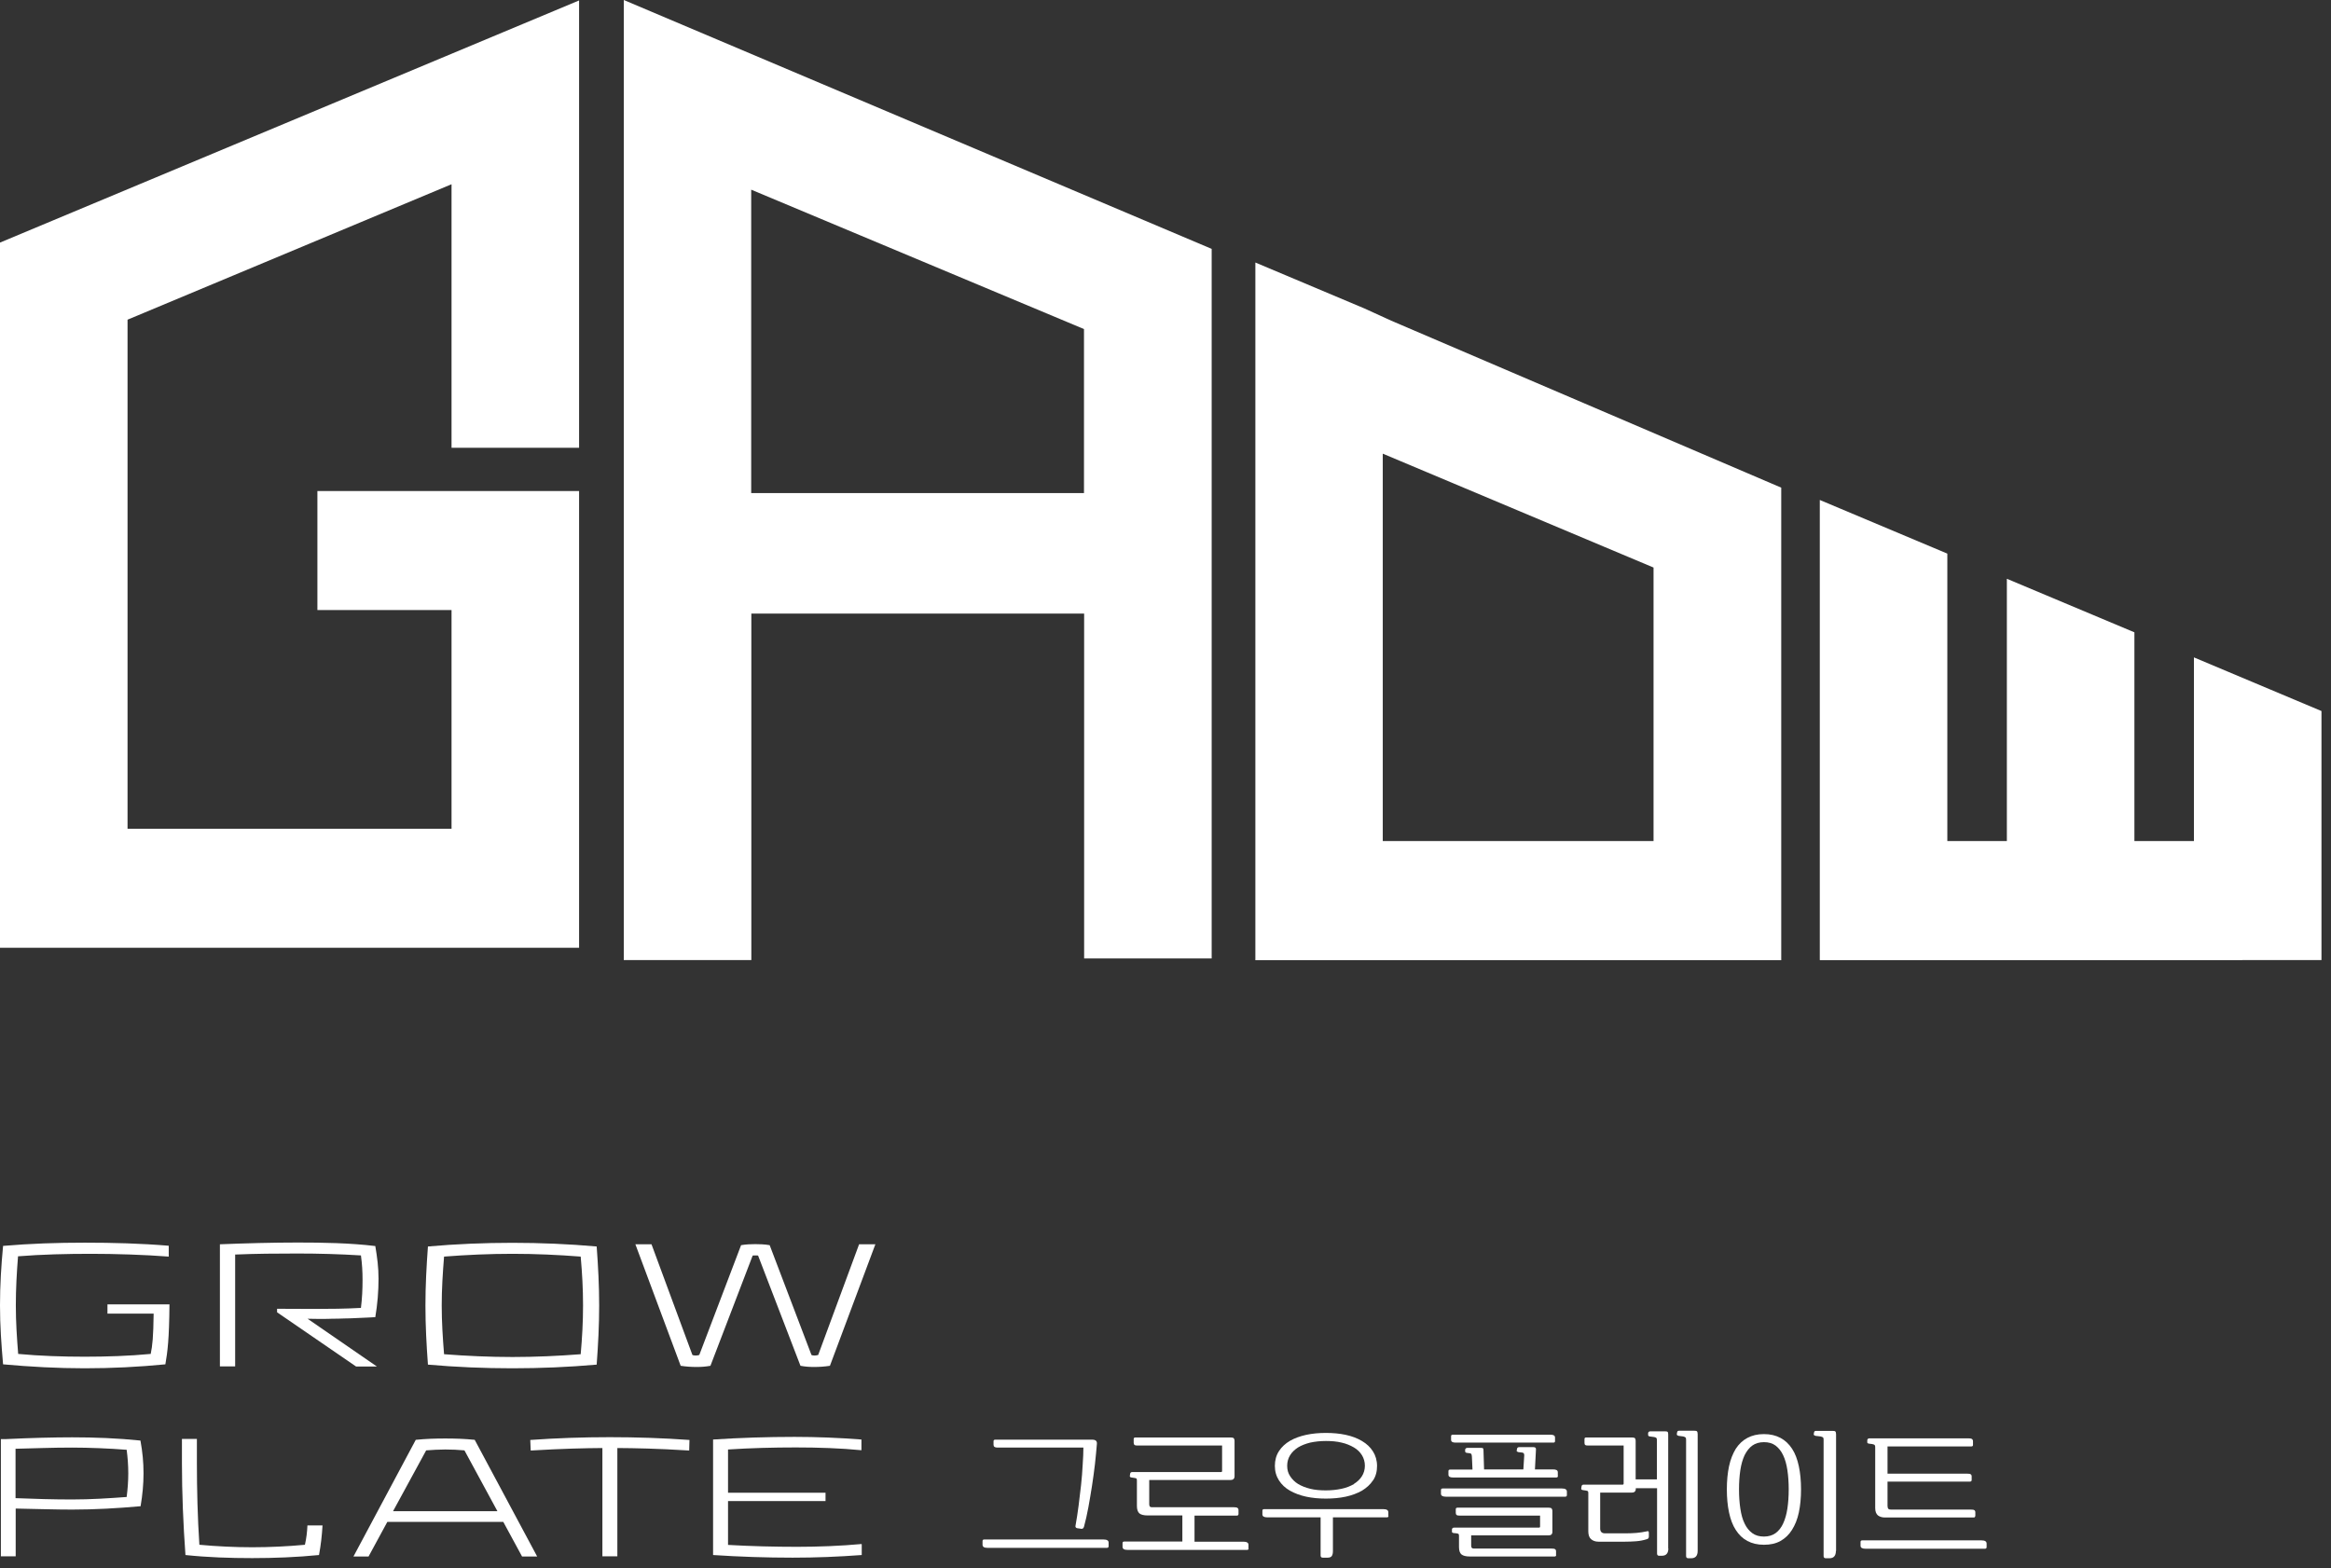 <svg width="159" height="107" viewBox="0 0 159 107" fill="none" xmlns="http://www.w3.org/2000/svg">
<rect x="0" y="0" width="159" height="107" fill="#333333" stroke="none"/>
<g clip-path="url(#clip0_2553_261)">
<path d="M75.62 105.49C75.62 105.56 75.58 105.6 75.51 105.6H67.35C67.13 105.6 67.02 105.53 67.02 105.39V105.14C67.02 105.06 67.06 105.03 67.14 105.03H75.27C75.5 105.03 75.62 105.1 75.62 105.24V105.5V105.49ZM73.48 104.26C73.42 104.25 73.39 104.22 73.37 104.19C73.35 104.16 73.35 104.11 73.37 104.04C73.44 103.65 73.51 103.21 73.57 102.74C73.63 102.27 73.69 101.79 73.74 101.32C73.79 100.85 73.83 100.38 73.85 99.94C73.88 99.49 73.9 99.1 73.9 98.76H68.04C67.86 98.76 67.77 98.7 67.77 98.57V98.33C67.77 98.25 67.81 98.22 67.89 98.22H74.5C74.74 98.22 74.84 98.32 74.82 98.51C74.79 98.92 74.74 99.38 74.69 99.87C74.63 100.36 74.57 100.85 74.49 101.35C74.41 101.85 74.33 102.34 74.24 102.83C74.15 103.32 74.05 103.76 73.94 104.16C73.92 104.23 73.89 104.27 73.84 104.29C73.79 104.31 73.74 104.31 73.69 104.29L73.48 104.26Z" fill="white"/>
<path d="M85.17 105.64C85.17 105.71 85.13 105.74 85.06 105.74H76.9C76.68 105.74 76.57 105.67 76.57 105.53V105.28C76.57 105.2 76.61 105.17 76.69 105.17H80.65V103.39H78.29C78.02 103.39 77.83 103.34 77.72 103.25C77.61 103.15 77.55 102.99 77.55 102.74V101.04C77.55 100.97 77.55 100.92 77.53 100.89C77.52 100.86 77.47 100.84 77.38 100.83L77.18 100.8C77.09 100.79 77.05 100.74 77.07 100.67L77.09 100.54C77.1 100.47 77.15 100.43 77.22 100.43H83.28C83.33 100.43 83.36 100.41 83.36 100.36V98.62H77.59C77.49 98.62 77.43 98.61 77.39 98.58C77.35 98.55 77.33 98.5 77.33 98.43V98.18C77.33 98.1 77.37 98.07 77.45 98.07H83.96C84.06 98.07 84.13 98.09 84.16 98.13C84.19 98.17 84.21 98.22 84.21 98.29V100.71C84.21 100.88 84.12 100.97 83.94 100.97H78.39V102.63C78.39 102.71 78.41 102.76 78.44 102.79C78.47 102.82 78.52 102.83 78.58 102.83H84.17C84.27 102.83 84.35 102.84 84.4 102.87C84.45 102.9 84.48 102.95 84.48 103.03V103.29C84.48 103.36 84.44 103.4 84.37 103.4H81.48V105.18H84.81C85.04 105.18 85.16 105.25 85.16 105.39V105.65L85.17 105.64Z" fill="white"/>
<path d="M94.71 103.42C94.71 103.49 94.67 103.52 94.6 103.52H90.92V105.83C90.92 105.98 90.89 106.09 90.84 106.16C90.79 106.23 90.7 106.27 90.56 106.27H90.23C90.13 106.27 90.08 106.22 90.08 106.12V103.52H86.44C86.22 103.52 86.11 103.45 86.11 103.32V103.07C86.11 102.99 86.15 102.96 86.23 102.96H94.36C94.59 102.96 94.7 103.03 94.7 103.18V103.42H94.71ZM93.65 101C93.47 101.28 93.21 101.51 92.9 101.7C92.58 101.88 92.21 102.02 91.79 102.11C91.37 102.2 90.92 102.24 90.44 102.24C89.96 102.24 89.52 102.2 89.1 102.11C88.68 102.02 88.31 101.88 87.99 101.7C87.67 101.52 87.42 101.28 87.24 101C87.06 100.72 86.96 100.39 86.96 100.01C86.96 99.63 87.05 99.29 87.24 99C87.42 98.72 87.68 98.48 87.99 98.3C88.3 98.12 88.68 97.98 89.1 97.89C89.52 97.8 89.97 97.76 90.44 97.76C90.91 97.76 91.37 97.8 91.79 97.89C92.21 97.98 92.58 98.12 92.9 98.31C93.22 98.5 93.47 98.73 93.65 99.02C93.83 99.3 93.93 99.64 93.93 100.02C93.93 100.4 93.84 100.73 93.65 101.01V101ZM92.35 101.24C92.59 101.09 92.77 100.92 92.9 100.71C93.03 100.5 93.1 100.26 93.1 100C93.1 99.74 93.03 99.49 92.9 99.28C92.77 99.07 92.59 98.89 92.35 98.75C92.11 98.61 91.83 98.49 91.51 98.42C91.19 98.34 90.83 98.31 90.44 98.31C90.05 98.31 89.7 98.35 89.37 98.42C89.05 98.5 88.77 98.61 88.54 98.75C88.31 98.9 88.13 99.07 88 99.28C87.87 99.49 87.8 99.73 87.8 100C87.8 100.27 87.86 100.5 88 100.71C88.14 100.92 88.31 101.1 88.54 101.24C88.77 101.38 89.05 101.49 89.37 101.57C89.69 101.65 90.05 101.68 90.44 101.68C90.83 101.68 91.18 101.64 91.51 101.57C91.84 101.5 92.11 101.39 92.35 101.25V101.24Z" fill="white"/>
<path d="M106.88 102C106.88 102.07 106.84 102.11 106.77 102.11H98.62C98.4 102.11 98.29 102.04 98.29 101.91V101.66C98.29 101.58 98.33 101.55 98.41 101.55H106.54C106.77 101.55 106.88 101.62 106.88 101.77V102.01V102ZM106.27 100.69C106.27 100.76 106.23 100.8 106.16 100.8H99.1C98.9 100.8 98.8 100.74 98.8 100.61V100.37C98.8 100.29 98.84 100.26 98.92 100.26H100.44L100.4 99.38C100.4 99.31 100.38 99.26 100.37 99.22C100.36 99.18 100.32 99.16 100.27 99.15L100.05 99.12C99.97 99.11 99.93 99.06 99.94 98.99V98.89C99.96 98.82 100.01 98.78 100.1 98.78H101.02C101.09 98.78 101.14 98.79 101.16 98.81C101.18 98.83 101.19 98.88 101.19 98.94L101.23 100.25H103.91L103.97 99.29C103.97 99.17 103.93 99.11 103.83 99.1L103.57 99.07C103.57 99.07 103.51 99.05 103.48 99.03C103.45 99.01 103.45 98.98 103.46 98.94L103.48 98.84C103.49 98.77 103.54 98.73 103.62 98.73H104.6C104.72 98.73 104.78 98.78 104.77 98.89L104.7 100.25H105.94C106.04 100.25 106.11 100.26 106.17 100.29C106.23 100.32 106.26 100.37 106.26 100.45V100.69H106.27ZM106.07 98.32C106.07 98.39 106.03 98.42 105.96 98.42H99.28C99.08 98.42 98.98 98.36 98.98 98.23V97.99C98.98 97.91 99.02 97.88 99.1 97.88H105.75C105.85 97.88 105.92 97.89 105.98 97.92C106.04 97.95 106.07 98 106.07 98.08V98.32ZM106.15 106.08C106.15 106.15 106.11 106.19 106.04 106.19H100.26C99.99 106.19 99.8 106.14 99.69 106.05C99.58 105.96 99.52 105.79 99.52 105.55V104.82C99.52 104.75 99.52 104.7 99.5 104.67C99.48 104.64 99.43 104.62 99.35 104.61L99.15 104.59C99.06 104.58 99.02 104.53 99.04 104.45V104.33C99.06 104.25 99.11 104.22 99.19 104.22H104.97C105.02 104.22 105.05 104.2 105.05 104.15V103.4H99.56C99.46 103.4 99.4 103.39 99.36 103.36C99.32 103.33 99.3 103.28 99.3 103.21V102.97C99.3 102.89 99.34 102.86 99.42 102.86H105.65C105.75 102.86 105.81 102.88 105.84 102.92C105.87 102.96 105.89 103.01 105.89 103.08V104.51C105.89 104.67 105.8 104.75 105.63 104.75H100.35V105.45C100.35 105.53 100.37 105.58 100.4 105.61C100.44 105.64 100.48 105.65 100.55 105.65H105.84C105.95 105.65 106.03 105.66 106.07 105.69C106.12 105.72 106.14 105.77 106.14 105.85V106.1L106.15 106.08Z" fill="white"/>
<path d="M113.8 105.64C113.8 105.97 113.65 106.14 113.36 106.14H113.17C113.08 106.14 113.03 106.09 113.03 105.99V101.53H111.58V101.57C111.58 101.74 111.49 101.83 111.31 101.83H109.15V104.28C109.15 104.5 109.26 104.61 109.48 104.61H110.9C111.15 104.61 111.4 104.6 111.64 104.58C111.88 104.56 112.11 104.52 112.35 104.47C112.43 104.44 112.47 104.47 112.47 104.58V104.84C112.47 104.93 112.42 104.99 112.33 105.01C112.11 105.08 111.87 105.13 111.61 105.15C111.35 105.17 111.09 105.18 110.83 105.18H109.03C108.81 105.18 108.64 105.11 108.52 105C108.4 104.89 108.34 104.71 108.34 104.48V101.9C108.34 101.83 108.34 101.78 108.32 101.75C108.3 101.72 108.25 101.7 108.17 101.69L107.97 101.66C107.88 101.65 107.84 101.6 107.86 101.53L107.88 101.4C107.89 101.33 107.94 101.29 108.01 101.29H110.67C110.72 101.29 110.75 101.27 110.75 101.22V98.62H108.33C108.23 98.62 108.17 98.61 108.13 98.58C108.09 98.55 108.08 98.5 108.08 98.43V98.18C108.08 98.1 108.12 98.07 108.2 98.07H111.32C111.42 98.07 111.49 98.09 111.52 98.12C111.55 98.16 111.57 98.21 111.57 98.29V100.93H113.02V98.26C113.02 98.19 113.01 98.14 112.99 98.11C112.97 98.08 112.92 98.06 112.83 98.04L112.53 98C112.45 97.99 112.41 97.94 112.42 97.87V97.76C112.44 97.69 112.49 97.65 112.58 97.65H113.56C113.65 97.65 113.72 97.66 113.75 97.69C113.78 97.72 113.79 97.78 113.79 97.88V105.64H113.8ZM115.8 105.81C115.8 106.14 115.65 106.31 115.36 106.31H115.16C115.06 106.31 115.01 106.26 115.01 106.16V98.22C115.01 98.15 115 98.1 114.97 98.07C114.94 98.04 114.89 98.02 114.81 98L114.5 97.96C114.5 97.96 114.44 97.94 114.41 97.92C114.38 97.9 114.37 97.87 114.38 97.82L114.4 97.71C114.41 97.64 114.46 97.61 114.54 97.61H115.56C115.66 97.61 115.72 97.62 115.75 97.65C115.78 97.68 115.8 97.74 115.8 97.84V105.82V105.81Z" fill="white"/>
<path d="M122.23 104.38C122.03 104.7 121.77 104.95 121.45 105.13C121.13 105.31 120.76 105.39 120.32 105.39C119.88 105.39 119.51 105.3 119.19 105.13C118.87 104.96 118.61 104.71 118.4 104.38C118.19 104.06 118.04 103.66 117.94 103.19C117.84 102.72 117.79 102.2 117.79 101.61C117.79 101.02 117.84 100.5 117.94 100.03C118.04 99.56 118.2 99.17 118.4 98.84C118.61 98.52 118.87 98.27 119.19 98.1C119.51 97.93 119.88 97.84 120.32 97.84C120.76 97.84 121.13 97.93 121.45 98.1C121.77 98.27 122.03 98.52 122.24 98.84C122.45 99.16 122.6 99.56 122.7 100.03C122.8 100.5 122.85 101.02 122.85 101.61C122.85 102.2 122.8 102.72 122.7 103.19C122.6 103.66 122.44 104.05 122.23 104.38ZM121.11 104.6C121.33 104.44 121.5 104.22 121.63 103.94C121.76 103.66 121.86 103.32 121.92 102.92C121.98 102.52 122.01 102.08 122.01 101.61C122.01 101.14 121.98 100.7 121.92 100.3C121.86 99.91 121.77 99.57 121.63 99.28C121.5 99 121.32 98.78 121.11 98.62C120.89 98.46 120.63 98.39 120.32 98.39C120.01 98.39 119.74 98.47 119.53 98.62C119.32 98.77 119.14 99 119 99.28C118.87 99.56 118.77 99.9 118.71 100.3C118.65 100.7 118.62 101.13 118.62 101.61C118.62 102.09 118.65 102.52 118.71 102.92C118.77 103.32 118.86 103.66 119 103.94C119.13 104.22 119.31 104.44 119.53 104.6C119.75 104.76 120.01 104.83 120.32 104.83C120.63 104.83 120.9 104.75 121.11 104.6ZM125.23 105.8C125.23 106.14 125.08 106.31 124.79 106.31H124.54C124.44 106.31 124.39 106.26 124.39 106.16V98.22C124.39 98.15 124.38 98.1 124.35 98.07C124.32 98.04 124.27 98.02 124.18 98L123.84 97.96C123.84 97.96 123.78 97.94 123.75 97.92C123.72 97.9 123.71 97.87 123.72 97.83L123.74 97.72C123.75 97.65 123.8 97.62 123.88 97.62H125C125.1 97.62 125.16 97.63 125.19 97.66C125.22 97.69 125.24 97.75 125.24 97.85V105.82L125.23 105.8Z" fill="white"/>
<path d="M135.51 105.55C135.51 105.62 135.47 105.66 135.4 105.66H127.24C127.02 105.66 126.91 105.59 126.91 105.46V105.2C126.91 105.12 126.95 105.09 127.03 105.09H135.16C135.39 105.09 135.51 105.16 135.51 105.31V105.56V105.55ZM134.73 103.43C134.73 103.5 134.69 103.53 134.62 103.53H128.58C128.38 103.53 128.22 103.48 128.1 103.39C127.98 103.29 127.91 103.13 127.91 102.89V98.76C127.91 98.69 127.91 98.64 127.88 98.6C127.86 98.56 127.8 98.54 127.71 98.52L127.48 98.49C127.39 98.48 127.35 98.43 127.37 98.35V98.24C127.39 98.16 127.44 98.13 127.52 98.13H134.27C134.37 98.13 134.45 98.14 134.5 98.17C134.55 98.2 134.58 98.25 134.58 98.33V98.58C134.58 98.65 134.54 98.68 134.47 98.68H128.75V100.54H134.19C134.3 100.54 134.38 100.55 134.42 100.58C134.47 100.61 134.49 100.66 134.49 100.74V100.97C134.49 101.04 134.45 101.08 134.38 101.08H128.75V102.73C128.75 102.83 128.77 102.9 128.81 102.94C128.85 102.98 128.91 102.99 129 102.99H134.44C134.55 102.99 134.63 103 134.67 103.03C134.72 103.06 134.74 103.11 134.74 103.18V103.44L134.73 103.43Z" fill="white"/>
<path d="M7.33 89.62H10.48C10.46 91.23 10.4 91.78 10.28 92.37C8.83 92.51 7.24 92.56 5.78 92.56C4.32 92.56 2.72 92.51 1.24 92.37C1.15 91.25 1.08 90.21 1.08 89.06C1.08 87.91 1.14 86.85 1.23 85.71C2.84 85.58 4.58 85.54 6.2 85.54C7.82 85.54 9.83 85.6 11.51 85.73V84.99C9.61 84.83 7.68 84.78 5.78 84.78C3.88 84.78 2.08 84.84 0.21 85C0.08 86.39 0 87.67 0 89.06C0 90.45 0.09 91.7 0.21 93.08C2.08 93.25 3.93 93.35 5.78 93.35C7.63 93.35 9.44 93.26 11.28 93.08C11.43 92.22 11.54 91.37 11.56 88.99H7.33V89.61V89.62Z" fill="white"/>
<path d="M16.05 85.59C17.46 85.53 18.84 85.52 20.29 85.52C21.74 85.52 23.18 85.56 24.62 85.65C24.7 86.25 24.73 86.72 24.73 87.33C24.73 87.98 24.7 88.58 24.62 89.23C23.58 89.29 22.5 89.3 21.4 89.3C20.58 89.3 19.73 89.29 18.9 89.29V89.53L24.29 93.23H25.71L20.98 89.97C21.19 89.97 21.41 89.98 21.63 89.98C21.78 89.98 21.93 89.98 22.08 89.98C22.26 89.98 22.44 89.98 22.62 89.97C22.93 89.97 23.23 89.96 23.52 89.95C23.74 89.95 23.95 89.94 24.17 89.93C25 89.9 25.6 89.86 25.6 89.86C25.75 88.97 25.82 88.09 25.82 87.24C25.82 86.45 25.73 85.79 25.6 85.01C23.88 84.8 21.99 84.77 20.3 84.77C18.61 84.77 16.76 84.82 15 84.89V93.22H16.04V85.58L16.05 85.59Z" fill="white"/>
<path d="M34.95 93.35C36.86 93.35 38.78 93.27 40.7 93.1C40.8 91.73 40.87 90.45 40.87 89.07C40.87 87.69 40.8 86.41 40.7 85.04C38.78 84.87 36.86 84.79 34.95 84.79C33.04 84.79 31.11 84.87 29.19 85.04C29.09 86.41 29.02 87.69 29.02 89.07C29.02 90.45 29.09 91.73 29.19 93.1C31.11 93.27 33.04 93.35 34.95 93.35ZM30.29 85.73C31.83 85.61 33.4 85.54 34.96 85.54C36.52 85.54 38.07 85.61 39.61 85.73C39.71 86.86 39.77 87.92 39.77 89.06C39.77 90.2 39.71 91.26 39.61 92.39C38.07 92.51 36.5 92.58 34.96 92.58C33.42 92.58 31.83 92.51 30.29 92.39C30.2 91.26 30.13 90.2 30.13 89.06C30.13 87.92 30.2 86.86 30.29 85.73Z" fill="white"/>
<path d="M51.53 85.65C51.6 85.65 51.66 85.65 51.71 85.66L54.6 93.18C54.92 93.24 55.21 93.26 55.51 93.26C55.87 93.26 56.22 93.24 56.61 93.18L59.71 84.89H58.6L55.81 92.44C55.75 92.46 55.65 92.48 55.57 92.48C55.49 92.48 55.4 92.47 55.35 92.44L52.5 84.95C52.14 84.89 51.83 84.88 51.52 84.88C51.21 84.88 50.91 84.89 50.55 84.95L47.7 92.44C47.64 92.46 47.56 92.48 47.48 92.48C47.39 92.48 47.29 92.47 47.23 92.44L44.44 84.89H43.34L46.43 93.18C46.82 93.24 47.17 93.26 47.53 93.26C47.84 93.26 48.13 93.24 48.46 93.18L51.34 85.66C51.4 85.65 51.46 85.65 51.53 85.65Z" fill="white"/>
<path d="M4.93 98.06C3.67 98.06 2.1 98.1 0.43 98.18H0.06V106.18H1.07V102.92C2.59 102.95 3.83 102.99 4.92 102.99C6.46 102.99 8.03 102.9 9.59 102.76C9.72 101.99 9.79 101.27 9.79 100.51C9.79 99.75 9.72 99.05 9.58 98.28C8.03 98.12 6.45 98.06 4.93 98.06ZM8.64 102.13C7.42 102.22 6.2 102.3 4.91 102.3C3.62 102.3 2.32 102.26 1.06 102.21V98.84C2.32 98.81 3.59 98.76 4.91 98.76C6.11 98.76 7.49 98.82 8.64 98.91C8.71 99.45 8.75 99.96 8.75 100.51C8.75 101.06 8.71 101.58 8.64 102.13Z" fill="white"/>
<path d="M20.81 105.39C19.64 105.5 18.38 105.56 17.21 105.56C16.04 105.56 14.78 105.5 13.6 105.39C13.48 103.59 13.43 101.62 13.43 99.79V98.17H12.41V99.79C12.41 101.84 12.5 104.04 12.65 106.09C14.17 106.25 15.68 106.3 17.2 106.3C18.72 106.3 20.24 106.24 21.76 106.09C21.89 105.39 21.96 104.75 22 104.07H20.97C20.95 104.53 20.9 104.94 20.8 105.39H20.81Z" fill="white"/>
<path d="M30.37 98.14C29.68 98.14 29.08 98.16 28.36 98.23L24.11 106.19H25.14L26.42 103.83H34.33L35.61 106.19H36.64L32.38 98.23C31.66 98.16 31.07 98.14 30.37 98.14ZM26.81 103.1L29.07 98.95C29.47 98.92 29.94 98.89 30.37 98.89C30.8 98.89 31.27 98.91 31.68 98.95L33.93 103.1H26.81Z" fill="white"/>
<path d="M36.17 98.24L36.2 98.96C38.45 98.83 39.83 98.8 41.09 98.79V106.18H42.11V98.79C43.37 98.8 44.74 98.82 47.01 98.96L47.03 98.24C45.22 98.11 43.4 98.05 41.6 98.05C39.8 98.05 37.98 98.11 36.17 98.24Z" fill="white"/>
<path d="M58.76 105.34C57.36 105.47 55.79 105.53 54.38 105.53C52.84 105.53 51.22 105.49 49.66 105.4V102.41H56.31V101.84H49.66V98.89C51.18 98.79 52.76 98.75 54.28 98.75C55.8 98.75 57.34 98.8 58.76 98.94V98.21C57.2 98.09 55.71 98.03 54.19 98.03C52.35 98.03 50.46 98.09 48.64 98.21V106.09C50.43 106.21 52.28 106.27 54.07 106.27C55.64 106.27 57.17 106.21 58.78 106.09V105.36L58.76 105.34Z" fill="white"/>
<path d="M0 64.66H39.5V33.5H21.65V41.62H30.8V56.54H8.7V21.81L30.8 12.57V30.55H39.5V0.03L0 16.55V64.66Z" fill="white"/>
<path d="M93.06 21.04L85.63 17.91V65.51H121.5V37.33V37.8V33.27L94.9 21.88L93.06 21.04ZM112.79 57.38H94.32V30.95L112.79 38.72V57.38Z" fill="white"/>
<path d="M42.55 65.5H51.25V41.86H73.95V65.39H82.65V16.98L42.55 0V65.5ZM73.94 22.45V33.64H51.24V12.94L73.94 22.45Z" fill="white"/>
<path d="M149.65 44.85V57.38H145.59V43.14L136.9 39.49H136.89V57.38H132.83V37.77L124.13 34.11V65.5H124.15V65.51H152.94V65.5H158.35V48.51L149.65 44.85Z" fill="white"/>
</g>
<defs>
<clipPath id="clip0_2553_261">
<rect width="158.35" height="106.3" fill="white"/>
</clipPath>
</defs>
</svg>
